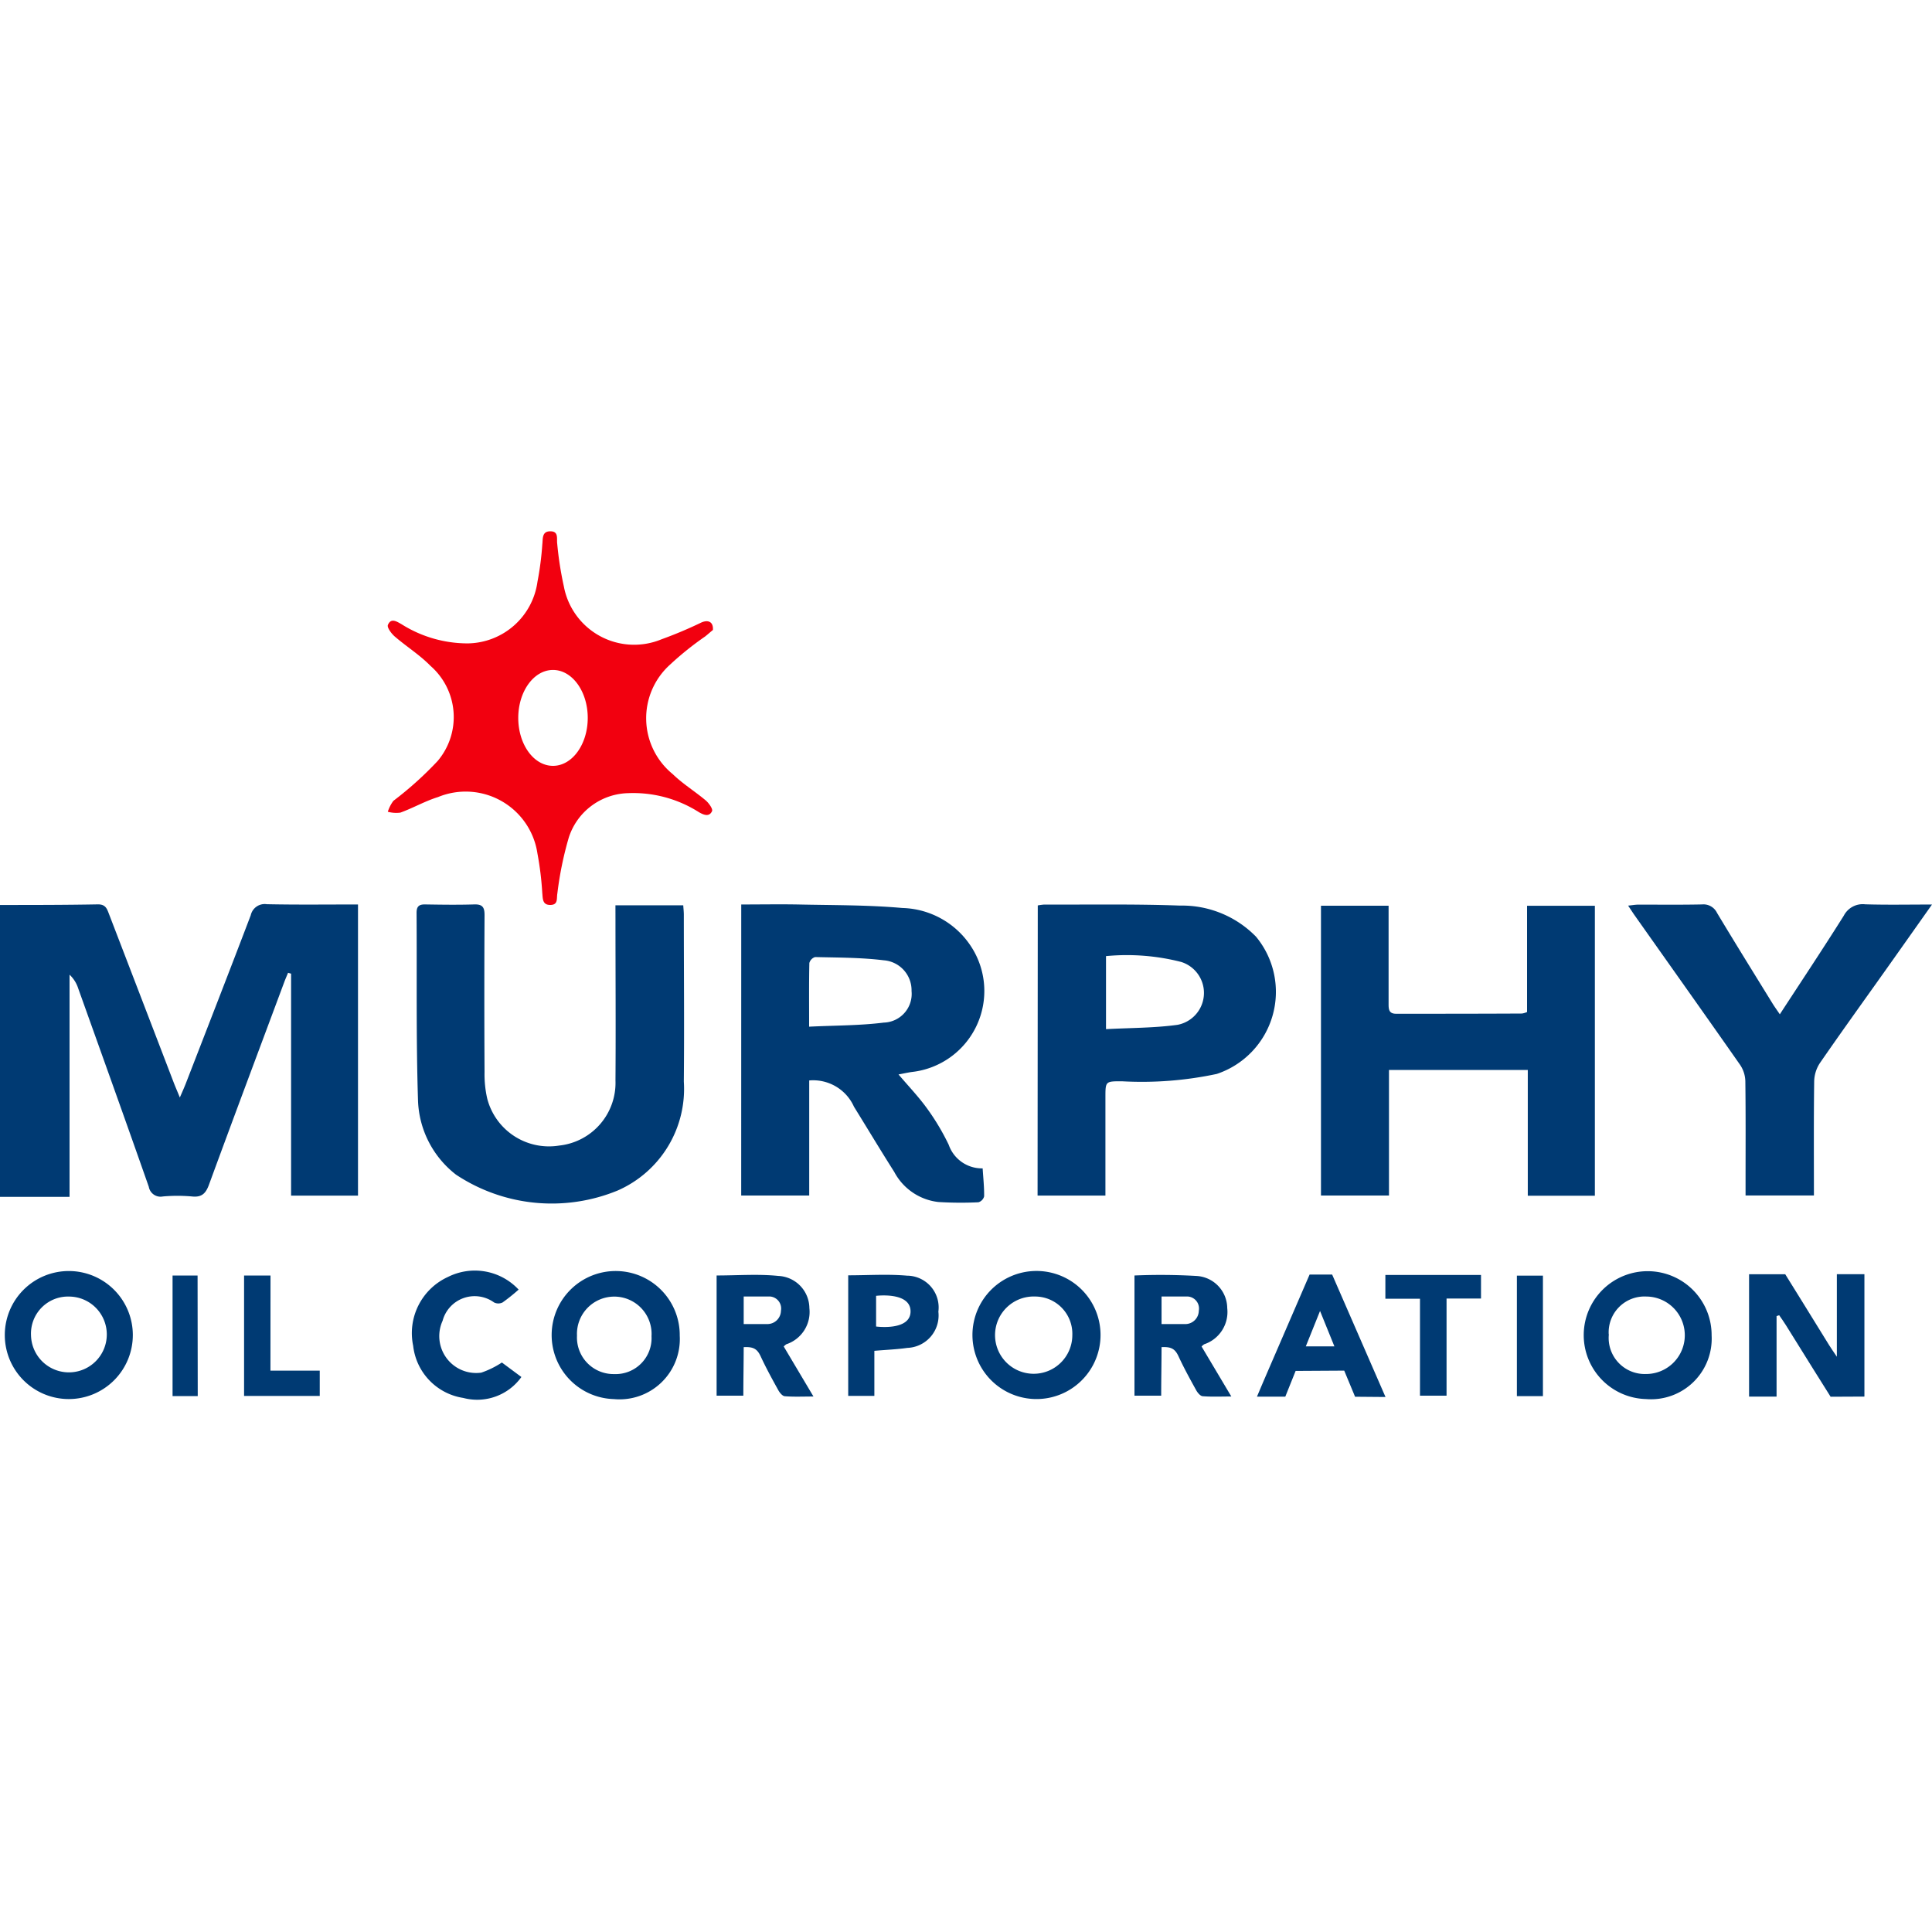<svg xmlns="http://www.w3.org/2000/svg" width="120" height="120" viewBox="0 0 120 120">
  <g id="Group_4803" data-name="Group 4803" transform="translate(-20266 -3941)">
    <rect id="Rectangle_5140" data-name="Rectangle 5140" width="120" height="120" transform="translate(20266 3941)" fill="none"/>
    <g id="Group_44" data-name="Group 44" transform="translate(20181.734 3789.825)">
      <path id="Path_918" data-name="Path 918" d="M84.266,217.356c2.03,0,4.06,0,6.09-.038.478,0,.556.282.68.6q2,5.2,4,10.416c.1.268.218.53.4.98.174-.4.274-.624.362-.848,1.352-3.488,2.71-6.974,4.042-10.472a.888.888,0,0,1,1-.686c1.866.04,3.734.016,5.662.016v18.084h-4.156V221.622l-.188-.054c-.076.184-.156.366-.226.55-1.564,4.2-3.136,8.384-4.676,12.584-.2.556-.442.826-1.07.758a10.218,10.218,0,0,0-1.8,0,.742.742,0,0,1-.878-.6c-1.442-4.114-2.916-8.218-4.384-12.322a2,2,0,0,0-.538-.852v13.8h-4.32Z" transform="translate(0 -9.971)" fill="#003a73" style="isolation: isolate"/>
      <path id="Path_919" data-name="Path 919" d="M150.092,217.323c1.218,0,2.368-.02,3.52,0,2.164.048,4.336.026,6.49.218a5.256,5.256,0,0,1,4.252,2.37,5.06,5.06,0,0,1-3.668,7.816c-.268.038-.532.1-.826.152.616.726,1.252,1.388,1.782,2.126a14.489,14.489,0,0,1,1.338,2.246,2.18,2.18,0,0,0,2.106,1.462c.038.6.1,1.174.092,1.74a.518.518,0,0,1-.352.366,22.867,22.867,0,0,1-2.488-.016,3.548,3.548,0,0,1-2.744-1.872c-.85-1.338-1.666-2.7-2.5-4.046a2.776,2.776,0,0,0-2.78-1.632V235.4h-4.224Zm4.214,7.59c1.626-.08,3.146-.066,4.64-.254a1.784,1.784,0,0,0,1.724-1.962,1.868,1.868,0,0,0-1.73-1.908c-1.4-.172-2.838-.166-4.26-.2a.53.53,0,0,0-.358.37c-.026,1.256-.014,2.526-.014,3.954Z" transform="translate(-19.786 -9.969)" fill="#003a73" style="isolation: isolate"/>
      <path id="Path_920" data-name="Path 920" d="M218.588,235.435h-4.166v-7.812H205.8v7.8h-4.224v-18h4.2v6.124c0,.338.038.586.468.586,2.6,0,5.212,0,7.82-.014a1.319,1.319,0,0,0,.312-.092v-6.6h4.212Z" transform="translate(-35.262 -9.992)" fill="#003a73" style="isolation: isolate"/>
      <path id="Path_921" data-name="Path 921" d="M133.6,217.369h4.212c.014.226.036.4.036.584,0,3.456.032,6.91,0,10.364a6.892,6.892,0,0,1-4.108,6.766,10.754,10.754,0,0,1-10.042-.984,6.084,6.084,0,0,1-2.36-4.586c-.124-3.888-.064-7.784-.09-11.676,0-.388.142-.528.526-.522,1.014.016,2.03.032,3.044,0,.538-.02.656.188.652.684q-.026,4.872,0,9.742a6.765,6.765,0,0,0,.168,1.64,3.962,3.962,0,0,0,4.474,2.91,3.916,3.916,0,0,0,3.49-4.04c.024-3.34,0-6.68,0-10.02Z" transform="translate(-11.108 -9.964)" fill="#003a73" style="isolation: isolate"/>
      <path id="Path_922" data-name="Path 922" d="M176.429,217.386a3.684,3.684,0,0,1,.4-.054c2.812.012,5.626-.04,8.436.064a6.416,6.416,0,0,1,4.722,1.934,5.374,5.374,0,0,1-2.44,8.522,22.336,22.336,0,0,1-5.9.456c-1.014,0-1.016,0-1.016,1v6.1h-4.214Zm4.238,7.684c1.518-.082,3-.07,4.44-.268a2.016,2.016,0,0,0,.228-3.906,13.6,13.6,0,0,0-4.668-.362Z" transform="translate(-27.705 -9.973)" fill="#003a73" style="isolation: isolate"/>
      <path id="Path_923" data-name="Path 923" d="M238.268,224.144c1.376-2.11,2.7-4.1,3.97-6.12a1.326,1.326,0,0,1,1.332-.712c1.326.042,2.654.014,4.15.014-1.022,1.446-1.944,2.752-2.868,4.054-1.37,1.932-2.758,3.854-4.1,5.8a2.154,2.154,0,0,0-.35,1.134c-.032,2.346-.016,4.692-.016,7.084H236.14v-.75c0-2.12.014-4.24-.014-6.36a1.906,1.906,0,0,0-.322-1c-2.188-3.128-4.4-6.24-6.6-9.356-.1-.148-.2-.3-.358-.538.266-.026.454-.062.642-.062,1.314,0,2.63.016,3.944-.012a.936.936,0,0,1,.936.526c1.136,1.892,2.3,3.766,3.458,5.644C237.94,223.674,238.072,223.856,238.268,224.144Z" transform="translate(-43.454 -9.969)" fill="#003a73" style="isolation: isolate"/>
      <path id="Path_924" data-name="Path 924" d="M241.3,252.752v5h-1.708v-7.6h2.246s1.92,3.088,2.724,4.4c.114.186.242.364.482.724V250.15h1.712v7.6c-.642,0-2.1.01-2.1.01s-1.956-3.112-2.776-4.444c-.13-.212-.278-.412-.418-.618Z" transform="translate(-46.688 -19.831)" fill="#003a73" style="isolation: isolate"/>
      <path id="Path_925" data-name="Path 925" d="M141.04,253.894a3.744,3.744,0,0,1-4.09,3.934,3.978,3.978,0,1,1,4.09-3.934Zm-1.752.012a2.318,2.318,0,1,0-4.63-.016,2.272,2.272,0,0,0,2.312,2.384,2.232,2.232,0,0,0,2.316-2.368Z" transform="translate(-14.554 -19.753)" fill="#003a73" style="isolation: isolate"/>
      <path id="Path_926" data-name="Path 926" d="M228.592,257.832a3.972,3.972,0,1,1,4.076-3.956,3.768,3.768,0,0,1-4.076,3.956Zm-2.308-4.018a2.24,2.24,0,0,0,2.294,2.462,2.406,2.406,0,0,0,.036-4.812,2.226,2.226,0,0,0-2.338,2.348Z" transform="translate(-42.09 -19.759)" fill="#003a73" style="isolation: isolate"/>
      <path id="Path_927" data-name="Path 927" d="M174.371,257.826a3.978,3.978,0,1,1,3.559-1.931,3.978,3.978,0,0,1-3.559,1.931Zm.058-6.366a2.4,2.4,0,1,0,2.314,2.4,2.316,2.316,0,0,0-2.312-2.4Z" transform="translate(-25.873 -19.756)" fill="#003a73" style="isolation: isolate"/>
      <path id="Path_928" data-name="Path 928" d="M88.617,257.827a3.976,3.976,0,1,1,3.976-3.976A3.978,3.978,0,0,1,88.617,257.827Zm.018-6.366a2.3,2.3,0,0,0-2.366,2.4,2.354,2.354,0,1,0,2.366-2.4Z" transform="translate(-0.077 -19.754)" fill="#003a73" style="isolation: isolate"/>
      <path id="Path_929" data-name="Path 929" d="M185.011,250.256a38.242,38.242,0,0,1,3.828.028,2.02,2.02,0,0,1,1.934,2,2.114,2.114,0,0,1-1.436,2.246,1.053,1.053,0,0,0-.158.136l1.848,3.106c-.664,0-1.226.028-1.782-.018-.152-.014-.326-.228-.416-.4-.378-.682-.754-1.37-1.082-2.078-.218-.472-.466-.6-1.054-.57,0,.932-.022,2-.022,3.014h-1.66Zm1.682,3.018h1.476a.84.84,0,0,0,.838-.828.748.748,0,0,0-.672-.884h-1.642Z" transform="translate(-30.281 -19.858)" fill="#003a73" style="isolation: isolate"/>
      <path id="Path_930" data-name="Path 930" d="M203.874,257.794l-1.89-.016-.674-1.622-3.018.018-.642,1.6h-1.76c.22-.516.4-.952.59-1.386.826-1.916,2.68-6.2,2.68-6.2h1.4Zm-4.95-3.144H200.7l-.892-2.2Z" transform="translate(-33.552 -19.849)" fill="#003a73" style="isolation: isolate"/>
      <path id="Path_931" data-name="Path 931" d="M159.6,250.242c1.228,0,2.45-.084,3.656.022A1.974,1.974,0,0,1,165.2,252.5a2.016,2.016,0,0,1-1.926,2.25c-.654.094-1.318.118-2.05.182v2.8H159.6Zm1.732,1.272v1.908s2.14.292,2.14-.94-2.13-.966-2.13-.966Z" transform="translate(-22.65 -19.855)" fill="#003a73" style="isolation: isolate"/>
      <path id="Path_932" data-name="Path 932" d="M127.5,251.049a12.133,12.133,0,0,1-1,.8.6.6,0,0,1-.522,0,2.06,2.06,0,0,0-3.2,1.136,2.292,2.292,0,0,0,2.4,3.222,5.6,5.6,0,0,0,1.282-.63l1.212.9a3.376,3.376,0,0,1-3.612,1.3,3.694,3.694,0,0,1-3.11-3.236,3.836,3.836,0,0,1,2.164-4.28,3.72,3.72,0,0,1,4.386.788Z" transform="translate(-11.021 -19.774)" fill="#003a73" style="isolation: isolate"/>
      <path id="Path_933" data-name="Path 933" d="M207.3,250.223h5.94v1.464H211.1v6.034H209.45V251.7H207.3Z" transform="translate(-36.986 -19.858)" fill="#003a73" style="isolation: isolate"/>
      <path id="Path_934" data-name="Path 934" d="M107.578,256.186h3.062v1.57h-4.7v-7.48h1.642Z" transform="translate(-6.514 -19.877)" fill="#003a73" style="isolation: isolate"/>
      <path id="Path_935" data-name="Path 935" d="M220.591,257.767h-1.618v-7.484h1.618Z" transform="translate(-40.491 -19.876)" fill="#003a73" style="isolation: isolate"/>
      <path id="Path_936" data-name="Path 936" d="M101.164,257.764H99.6v-7.488h1.554Z" transform="translate(-4.616 -19.875)" fill="#003a73" style="isolation: isolate"/>
      <path id="Path_937" data-name="Path 937" d="M147.905,250.255c1.308,0,2.578-.1,3.828.028a2.02,2.02,0,0,1,1.934,2,2.112,2.112,0,0,1-1.436,2.246,1.155,1.155,0,0,0-.158.136l1.848,3.108c-.664,0-1.226.028-1.782-.018-.152-.012-.326-.228-.416-.4-.378-.682-.754-1.37-1.082-2.078-.218-.472-.466-.6-1.054-.57,0,.932-.022,2-.022,3.014h-1.66Zm1.682,3.018h1.476a.842.842,0,0,0,.838-.828.748.748,0,0,0-.672-.884h-1.642Z" transform="translate(-19.129 -19.858)" fill="#003a73" style="isolation: isolate"/>
      <path id="Path_938" data-name="Path 938" d="M136.393,199.257a4.478,4.478,0,0,1-.184-6.784,19.463,19.463,0,0,1,2.2-1.768c.186-.148.364-.31.48-.4.036-.506-.288-.652-.716-.466a25.754,25.754,0,0,1-2.468,1.04,4.44,4.44,0,0,1-6.074-3.282,21.425,21.425,0,0,1-.412-2.644c-.046-.318.11-.776-.426-.778s-.458.462-.5.812a19.1,19.1,0,0,1-.3,2.316,4.432,4.432,0,0,1-4.324,3.834,7.7,7.7,0,0,1-4.112-1.186c-.308-.176-.666-.416-.854.04-.066.156.212.532.416.71.728.63,1.562,1.15,2.23,1.834a4.222,4.222,0,0,1,.438,5.912,21.785,21.785,0,0,1-2.742,2.468,2.242,2.242,0,0,0-.348.68,1.986,1.986,0,0,0,.778.054c.8-.29,1.54-.72,2.344-.968a4.506,4.506,0,0,1,6.172,3.51,19.549,19.549,0,0,1,.3,2.452c.036.346,0,.744.5.74s.38-.4.436-.71a21.5,21.5,0,0,1,.712-3.482,3.974,3.974,0,0,1,3.7-2.752,7.6,7.6,0,0,1,4.378,1.18c.3.174.644.314.818-.062.064-.136-.2-.5-.382-.658C137.771,200.325,137.015,199.861,136.393,199.257Zm-7.436-.514c-1.2,0-2.158-1.334-2.158-2.978s.966-2.978,2.158-2.978,2.158,1.334,2.158,2.978S130.149,198.743,128.957,198.743Z" transform="translate(-10.343)" fill="#f2000f" style="isolation: isolate"/>
    </g>
  </g>
</svg>
